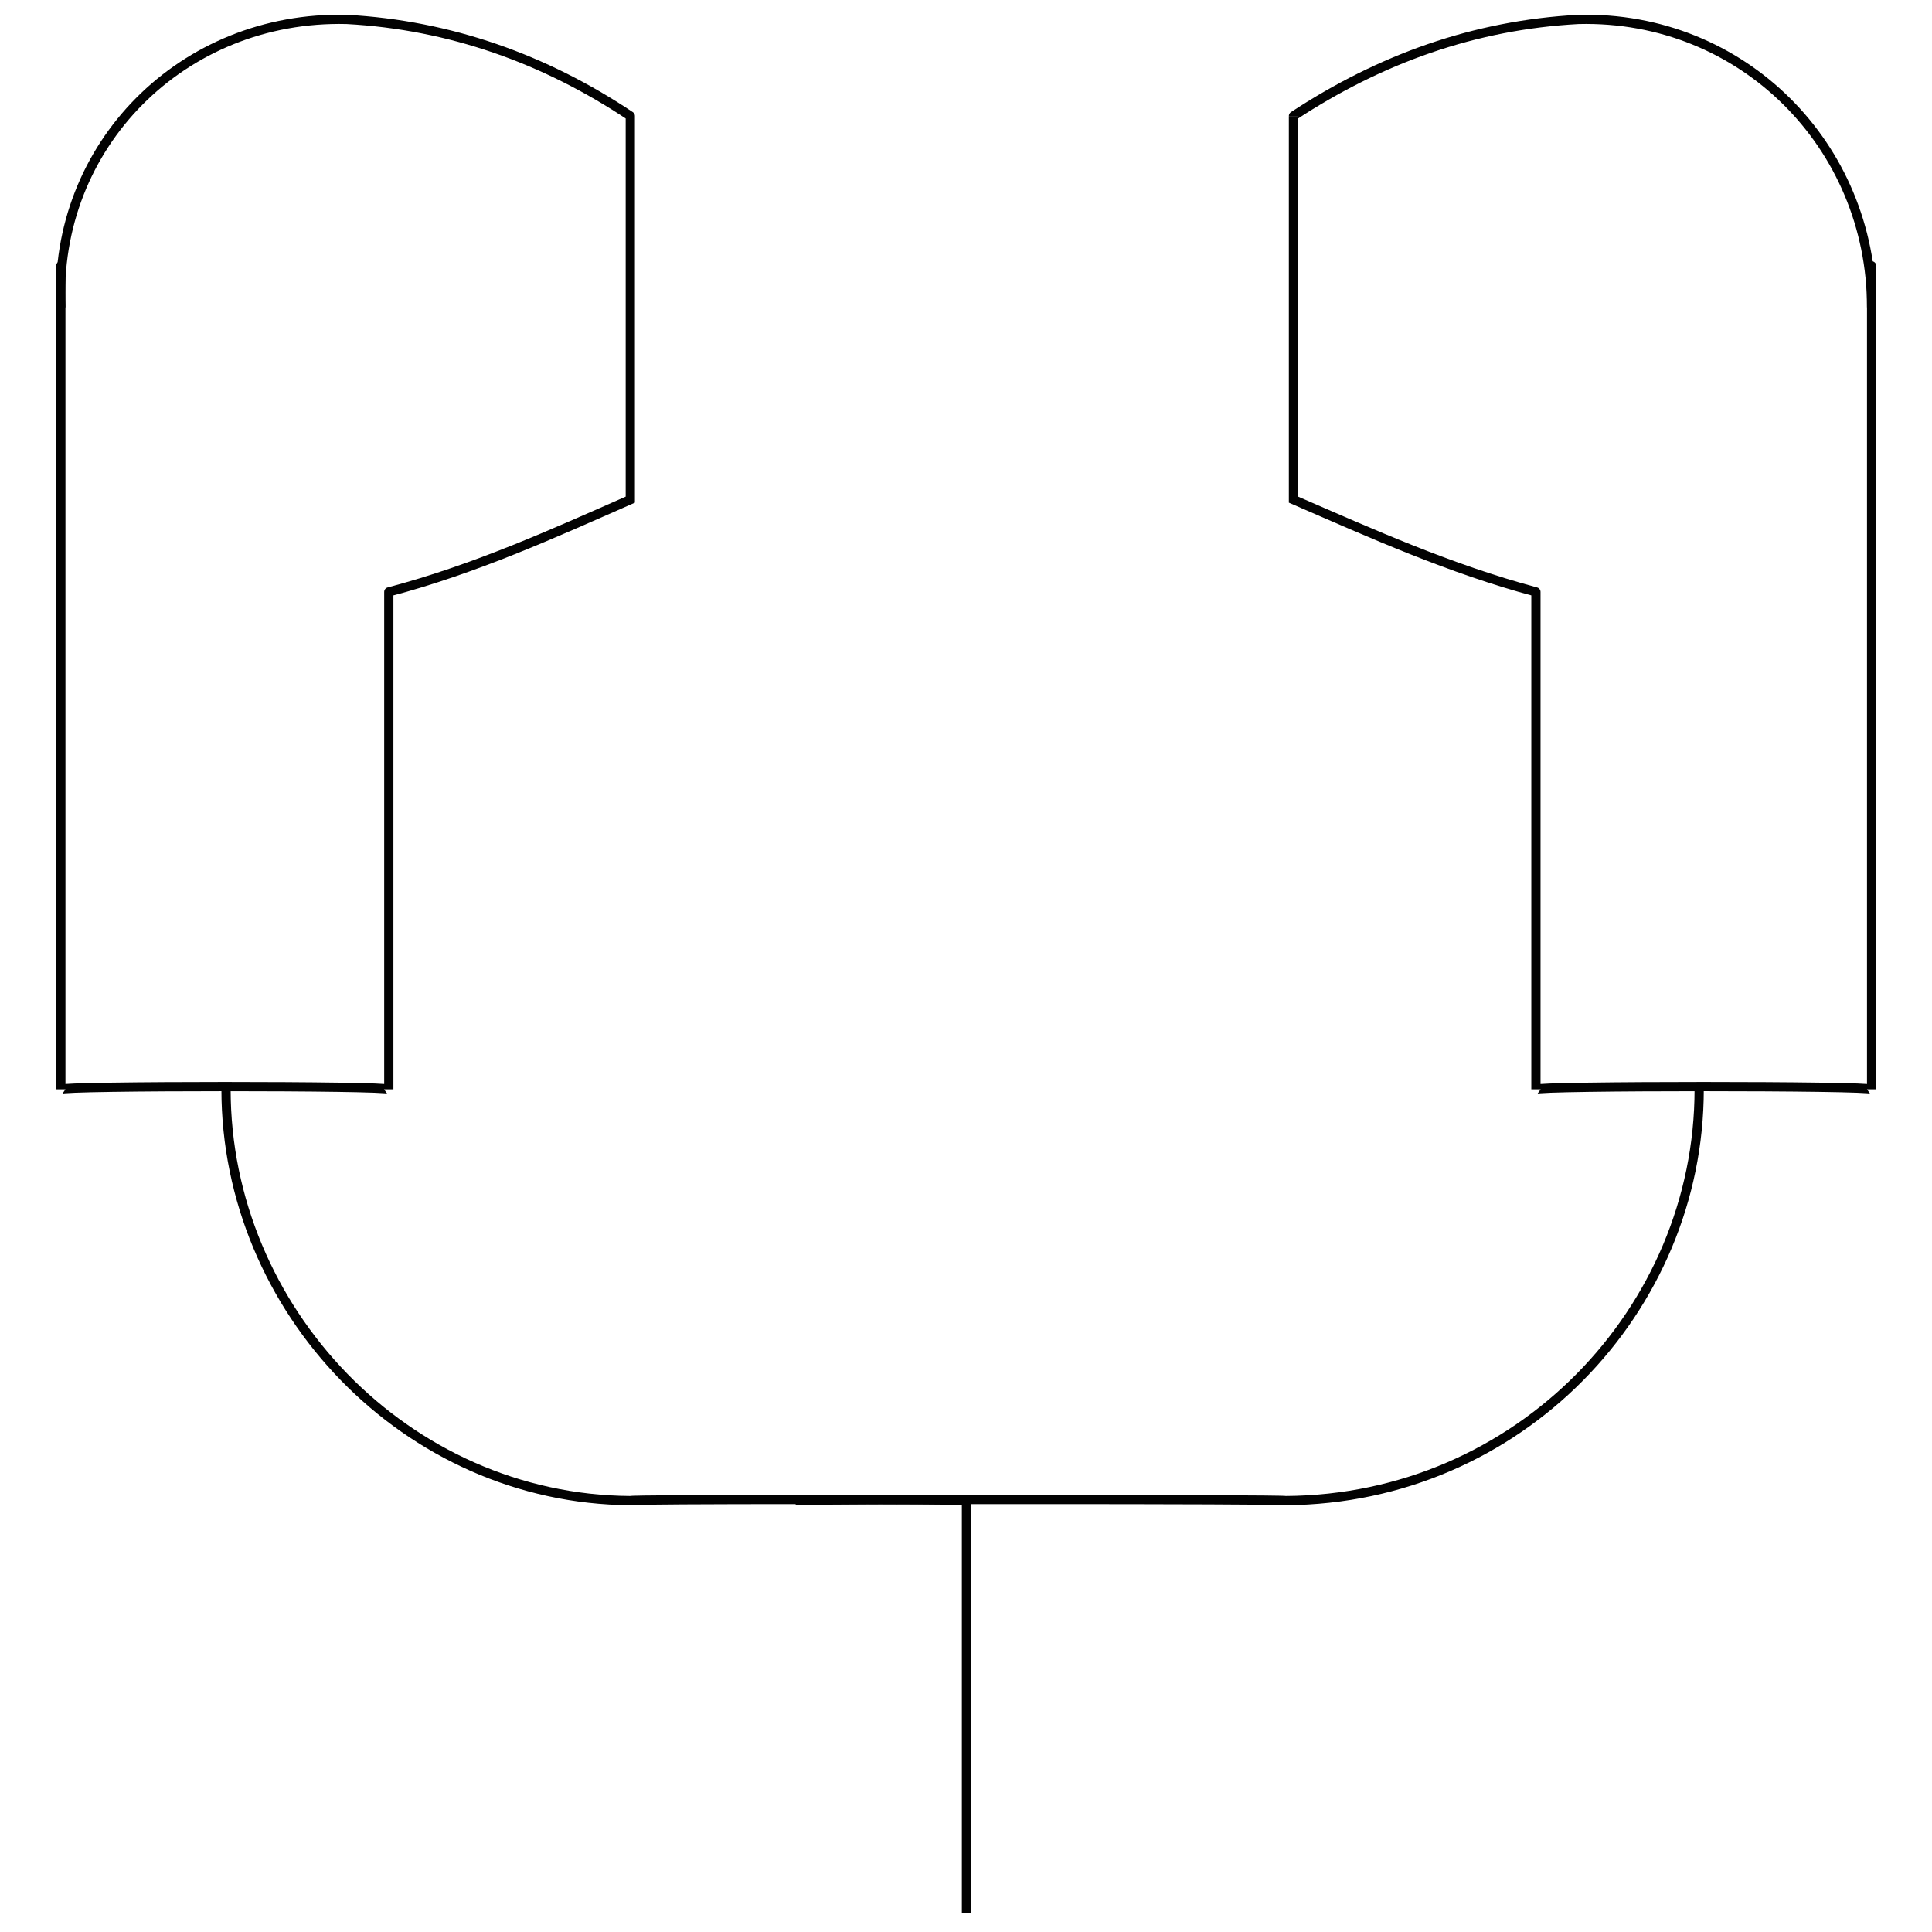 <svg xmlns="http://www.w3.org/2000/svg" version="1.1" xmlns:xlink="http://www.w3.org/1999/xlink" width="100%" height="100%" id="svgWorkerArea" viewBox="0 0 400 400" xmlns:artdraw="https://artdraw.muisca.co" style="background: white;"><defs id="defsdoc"><pattern id="patternBool" x="0" y="0" width="10" height="10" patternUnits="userSpaceOnUse" patternTransform="rotate(35)"><circle cx="5" cy="5" r="4" style="stroke: none;fill: #ff000070;"></circle></pattern></defs><g id="fileImp-938012251" class="cosito"><path id="pathImp-191436223" class="grouped" style="fill:none; stroke:#020202; stroke-miterlimit:10; stroke-width:1.91px; " d="M130.497 24.011C130.497 23.177 130.497 101.477 130.497 103.444 114.497 110.477 98.497 117.777 80.497 122.544 80.497 121.177 80.497 224.777 80.497 225.539 80.497 224.777 12.597 224.777 12.597 225.539 12.597 224.777 12.597 62.277 12.597 63.639 10.997 30.177 37.797 3.177 71.797 4.019 93.097 5.177 112.797 12.177 130.497 24.011 130.497 23.177 130.497 23.177 130.497 24.011"></path><path id="lineImp-80978439" class="grouped" style="fill:none; stroke:#020202; stroke-miterlimit:10; stroke-width:1.91px; " d="M12.597 63.639C12.597 62.277 12.597 53.477 12.597 55.249"></path><path id="pathImp-72957660" class="grouped" style="fill:none; stroke:#020202; stroke-miterlimit:10; stroke-width:1.91px; " d="M267.797 24.011C267.797 23.177 267.797 101.477 267.797 103.444 283.997 110.477 300.197 117.777 317.997 122.544 317.997 121.177 317.997 224.777 317.997 225.539 317.997 224.777 387.497 224.777 387.497 225.539 387.497 224.777 387.497 62.277 387.497 63.639 387.497 30.177 360.797 3.177 326.797 4.019 305.297 5.177 285.797 12.177 267.797 24.011 267.797 23.177 267.797 23.177 267.797 24.011"></path><path id="lineImp-44214731" class="grouped" style="fill:none; stroke:#020202; stroke-miterlimit:10; stroke-width:1.91px; " d="M387.497 55.249C387.497 53.477 387.497 62.277 387.497 63.639"></path><path id="pathImp-333391582" class="grouped" style="fill:none; stroke:#020202; stroke-miterlimit:10; stroke-width:1.91px; " d="M46.797 225.539C46.797 224.777 46.797 224.777 46.797 225.539 46.797 271.177 84.097 310.377 130.497 310.684 130.497 310.377 200.097 310.377 200.097 310.684 200.097 310.377 200.097 394.377 200.097 396.007"></path><path id="pathImp-439804575" class="grouped" style="fill:none; stroke:#020202; stroke-miterlimit:10; stroke-width:1.91px; " d="M351.797 225.539C351.797 224.777 351.797 224.777 351.797 225.539 351.797 271.177 314.497 310.377 266.197 310.684 266.197 310.377 164.497 310.377 164.497 310.684"></path></g></svg>